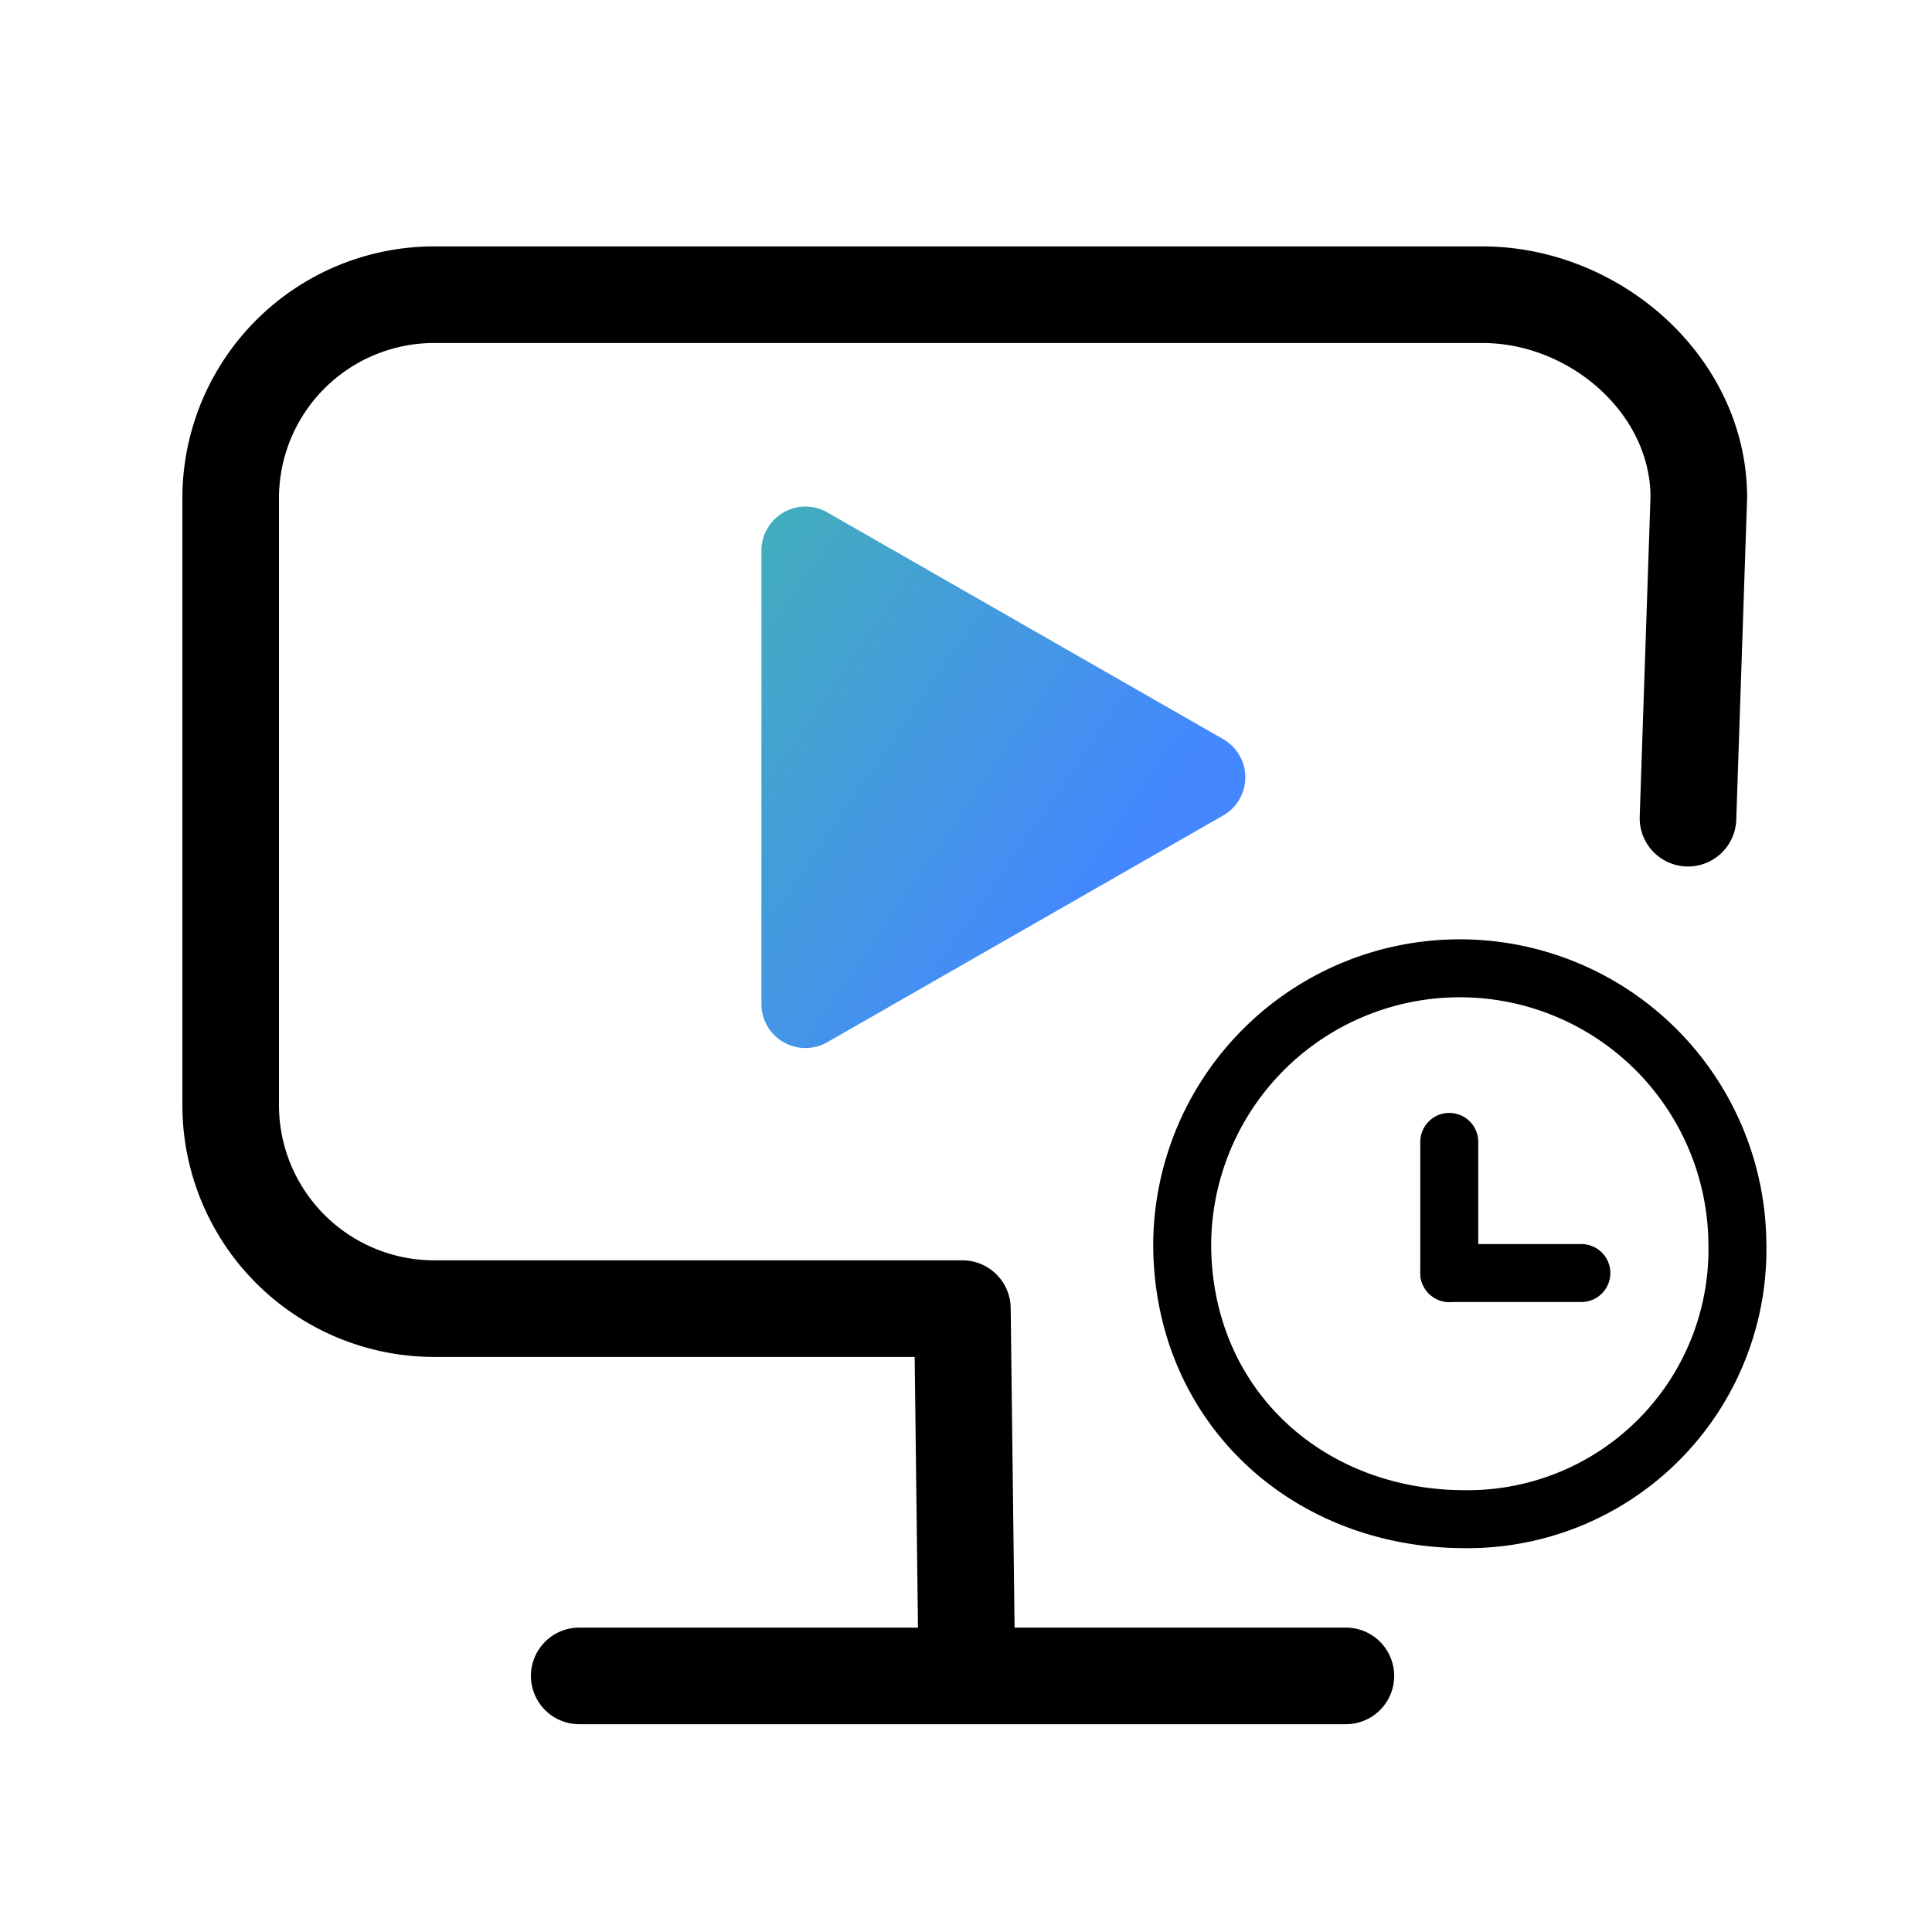 <svg xmlns="http://www.w3.org/2000/svg" xmlns:xlink="http://www.w3.org/1999/xlink" width="100" height="100" viewBox="0 0 100 100">
  <defs>
    <linearGradient id="linear-gradient" x1="0.793" y1="0.61" x2="0" gradientUnits="objectBoundingBox">
      <stop offset="0" stop-color="#4487ff"/>
      <stop offset="1" stop-color="#43aebc"/>
    </linearGradient>
  </defs>
  <g id="组_56119" data-name="组 56119" transform="translate(-307 -15249)">
    <rect id="矩形_15375" data-name="矩形 15375" width="100" height="100" transform="translate(307 15249)" fill="none"/>
    <path id="路径_23252" data-name="路径 23252" d="M23.75,77.2H63.433" transform="translate(313.23 15258.544)" fill="none" stroke="#000" stroke-linecap="round" stroke-linejoin="round" stroke-width="5" fill-rule="evenodd"/>
    <path id="路径_23253" data-name="路径 23253" d="M72.724,57.348h6.838" transform="translate(309.29 15257.544)" fill="none" stroke="#000" stroke-linecap="round" stroke-linejoin="round" stroke-width="3" fill-rule="evenodd"/>
    <path id="路径_23254" data-name="路径 23254" d="M72.724,57.348V50.56" transform="translate(309.29 15257.544)" fill="none" stroke="#000" stroke-linecap="round" stroke-linejoin="round" stroke-width="3" fill-rule="evenodd"/>
    <path id="路径_23255" data-name="路径 23255" d="M43.8,75.99l-.217-17.8h-27.3A10.535,10.535,0,0,1,5.71,47.69V16.2A10.535,10.535,0,0,1,16.283,5.71H70.5c5.839,0,11.2,4.7,11.2,10.495l-.56,16.6" transform="translate(313.23 15258.544)" fill="none" stroke="#000" stroke-linecap="round" stroke-linejoin="round" stroke-width="5" fill-rule="evenodd"/>
    <path id="路径_23256" data-name="路径 23256" d="M70.841,67.635a13.964,13.964,0,0,0,14.1-14.264,14.369,14.369,0,0,0-28.737,0C56.2,61.717,62.637,67.635,70.841,67.635Z" transform="translate(311.986 15259.997)" fill="none" stroke="#000" stroke-width="3" fill-rule="evenodd"/>
    <path id="路径_23257" data-name="路径 23257" d="M58.754,29.713a2.277,2.277,0,0,1,0,3.952L38.263,45.4a2.277,2.277,0,0,1-3.409-1.976V19.953a2.277,2.277,0,0,1,3.409-1.976Z" transform="translate(311.558 15257.544)" fill-rule="evenodd" fill="url(#linear-gradient)"/>
  </g>
</svg>
